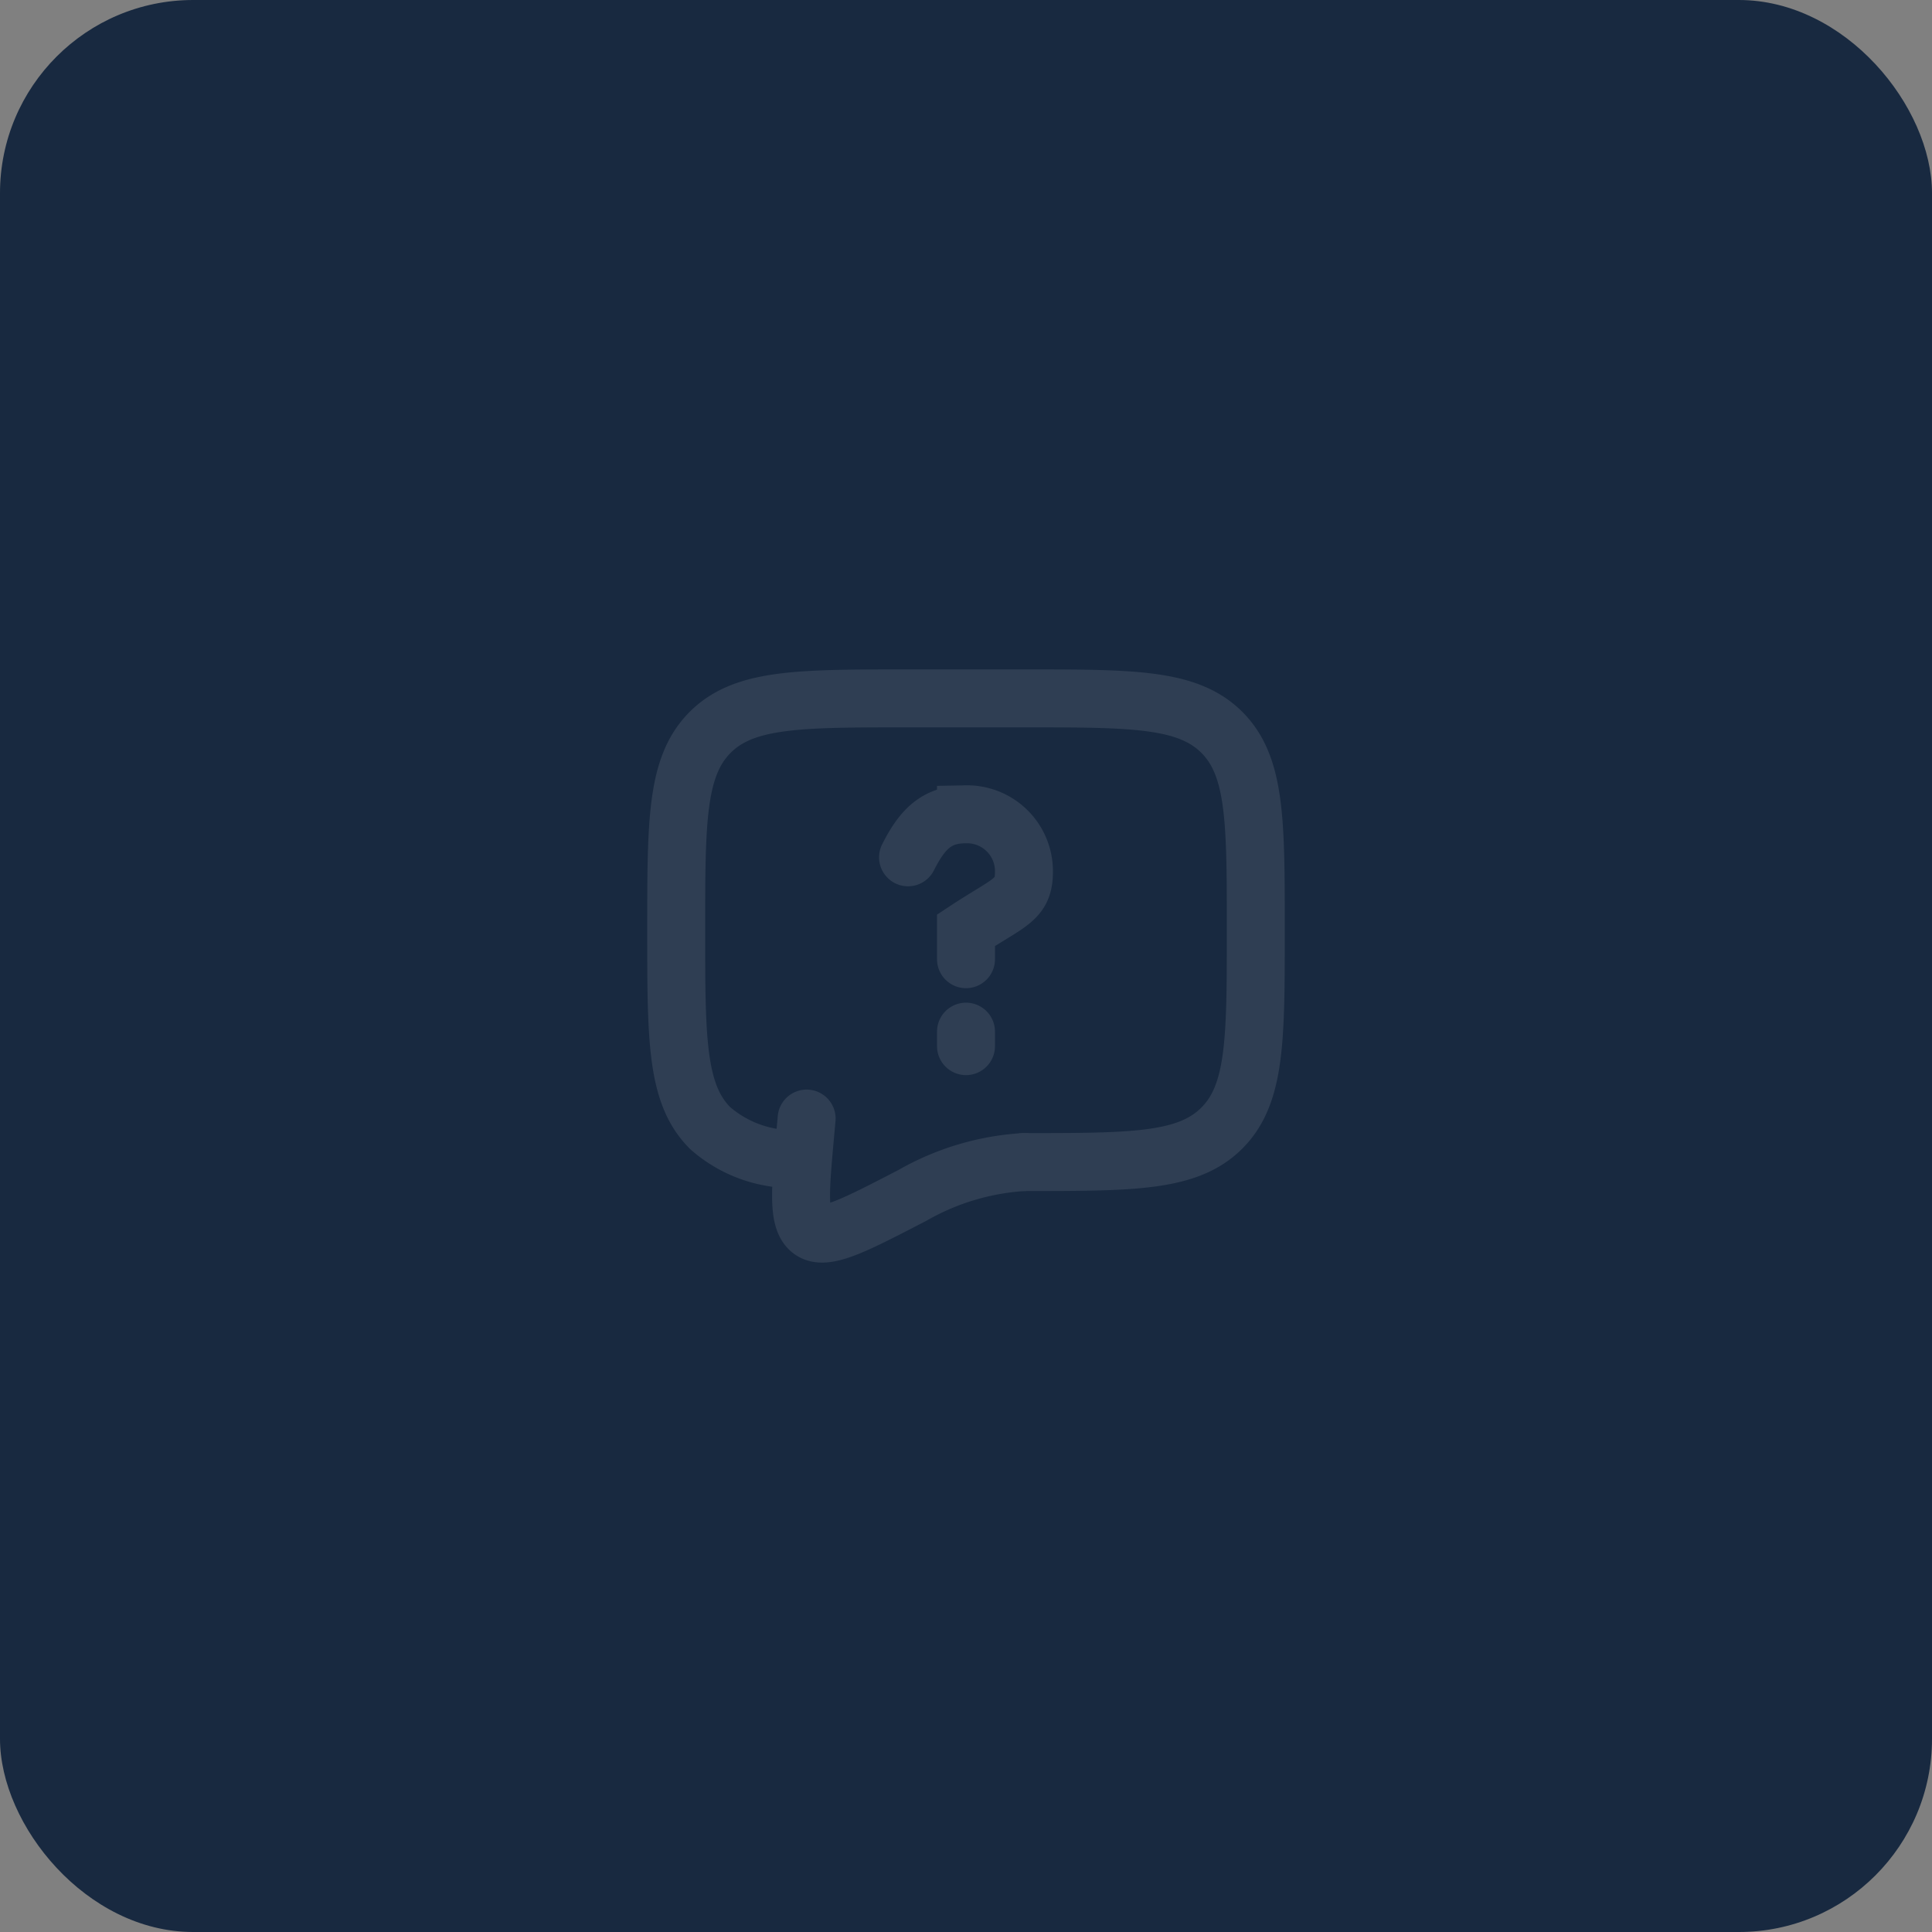 <svg xmlns="http://www.w3.org/2000/svg" width="100" height="100" viewBox="0 0 100 100"><rect x="0" y="0" width="100" height="100" fill="#808080" stroke="none"/><rect width="100" height="100" rx="10" fill="#182940"/><g transform="translate(32 31.648)" opacity="0.1"><path d="M21,28.5c5.656,0,8.486,0,10.242-1.758S33,22.156,33,16.5s0-8.486-1.758-10.242S26.656,4.5,21,4.5H15c-5.656,0-8.485,0-10.242,1.758S3,10.844,3,16.5s0,8.486,1.758,10.242A6.472,6.472,0,0,0,9,28.347" fill="none" stroke="#fff" stroke-linecap="round" stroke-linejoin="round" stroke-width="3"/><path d="M15,12.726c.75-1.485,1.5-2.226,3-2.226a2.945,2.945,0,0,1,3,2.967c0,1.484-.75,1.55-3,3.033V18m0,3.75v.75m3,6a13.194,13.194,0,0,0-5.761,1.718c-3,1.556-4.5,2.334-5.233,1.837s-.6-2.032-.318-5.106l.063-.7" fill="none" stroke="#fff" stroke-linecap="round" stroke-width="3"/></g></svg>